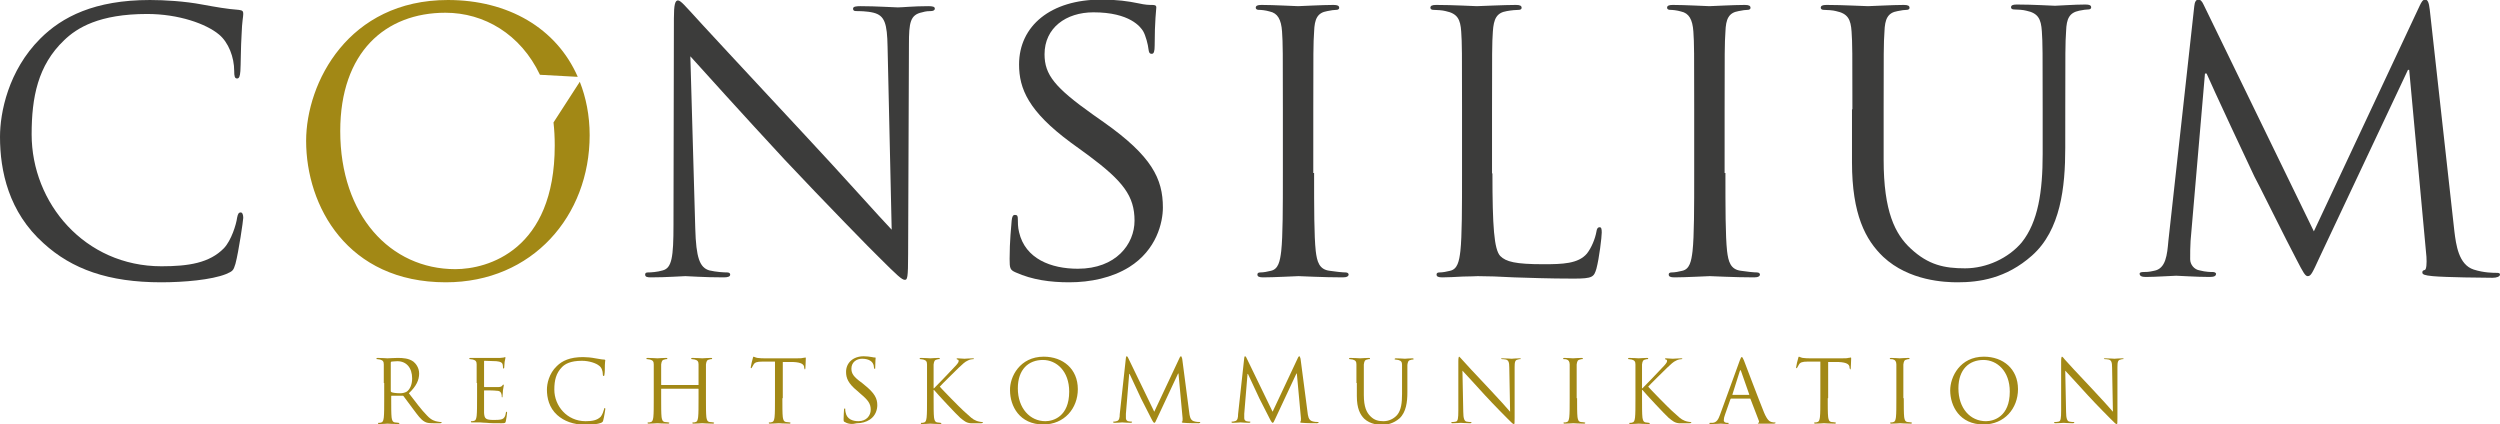 <?xml version="1.0" encoding="utf-8"?>
<svg xmlns="http://www.w3.org/2000/svg" xmlns:xlink="http://www.w3.org/1999/xlink" version="1.1" id="Logo" x="0px" y="0px" viewBox="0 0 608.4 103.3" style="enable-background:new 0 0 608.4 103.3;" xml:space="preserve" width="1920" height="326">
<style type="text/css">
	.st0{fill:#A28815;}
	.st1{fill:#3C3C3B;}
</style>
<g>
	<path class="st0" d="M93.4,93.2c0-3.3,0-3.9,0-4.5c0-0.7-0.2-1-0.9-1.2c-0.2,0-0.5-0.1-0.7-0.1c-0.1,0-0.2,0-0.2-0.1   c0-0.1,0.1-0.2,0.3-0.2c0.9,0,2.3,0.1,2.4,0.1c0.2,0,1.8-0.1,2.5-0.1c1.3,0,2.7,0.1,3.8,0.9c0.5,0.4,1.4,1.4,1.4,2.9   c0,1.6-0.7,3.1-2.5,4.8c1.7,2.2,3.1,4.1,4.4,5.4c1.1,1.2,2,1.4,2.6,1.5c0.4,0.1,0.7,0.1,0.8,0.1c0.1,0,0.2,0.1,0.2,0.1   c0,0.1-0.1,0.2-0.5,0.2h-1.5c-1.2,0-1.7-0.1-2.2-0.4c-0.9-0.5-1.6-1.5-2.8-3.1c-0.9-1.2-1.9-2.6-2.3-3.1c-0.1-0.1-0.1-0.1-0.3-0.1   l-2.6,0c-0.1,0-0.1,0.1-0.1,0.2v0.5c0,2,0,3.7,0.1,4.6c0.1,0.6,0.2,1.1,0.8,1.2c0.3,0,0.8,0.1,0.9,0.1c0.1,0,0.2,0.1,0.2,0.1   c0,0.1-0.1,0.2-0.3,0.2c-1.2,0-2.5-0.1-2.6-0.1c0,0-1.3,0.1-2,0.1c-0.2,0-0.3,0-0.3-0.2c0-0.1,0-0.1,0.2-0.1c0.2,0,0.4,0,0.6-0.1   c0.4-0.1,0.5-0.5,0.6-1.2c0.1-0.9,0.1-2.5,0.1-4.6V93.2z M95.1,95.1c0,0.1,0,0.2,0.1,0.3c0.3,0.2,1.3,0.3,2.2,0.3   c0.5,0,1.1-0.1,1.6-0.4c0.7-0.5,1.3-1.6,1.3-3.2c0-2.6-1.4-4.2-3.6-4.2c-0.6,0-1.2,0.1-1.4,0.1c-0.1,0-0.2,0.1-0.2,0.3V95.1z"/>
	<path class="st0" d="M116,93.2c0-3.3,0-3.9,0-4.5c0-0.7-0.2-1-0.9-1.2c-0.2,0-0.5-0.1-0.7-0.1c-0.1,0-0.2,0-0.2-0.1   c0-0.1,0.1-0.2,0.3-0.2c0.5,0,1,0,1.5,0l0.9,0c0.1,0,4.3,0,4.8,0c0.4,0,0.7-0.1,0.9-0.1c0.1,0,0.2-0.1,0.3-0.1   c0.1,0,0.1,0.1,0.1,0.2c0,0.1-0.1,0.4-0.2,1c0,0.2-0.1,1.1-0.1,1.4c0,0.1-0.1,0.2-0.1,0.2c-0.1,0-0.2-0.1-0.2-0.3   c0-0.1,0-0.5-0.1-0.8c-0.1-0.3-0.4-0.6-1.5-0.7c-0.4,0-2.6-0.1-2.9-0.1c-0.1,0-0.1,0.1-0.1,0.2V94c0,0.1,0,0.2,0.1,0.2   c0.3,0,2.9,0,3.3,0c0.5,0,0.8-0.1,1-0.3c0.1-0.2,0.2-0.3,0.3-0.3c0.1,0,0.1,0,0.1,0.2c0,0.1-0.1,0.5-0.2,1.2c0,0.4-0.1,1.2-0.1,1.3   c0,0.2,0,0.4-0.1,0.4c-0.1,0-0.1-0.1-0.1-0.2c0-0.2,0-0.4-0.1-0.7c-0.1-0.3-0.3-0.7-1.1-0.7c-0.6-0.1-2.6-0.1-3-0.1   c-0.1,0-0.1,0.1-0.1,0.1v1.8c0,0.7,0,3.2,0,3.6c0.1,1.4,0.4,1.7,2.4,1.7c0.5,0,1.5,0,2-0.2c0.5-0.2,0.8-0.7,0.9-1.5   c0-0.2,0.1-0.3,0.2-0.3c0.1,0,0.1,0.2,0.1,0.3c0,0.2-0.2,1.6-0.3,2c-0.1,0.5-0.3,0.5-1.1,0.5c-1.6,0-2.7,0-3.5-0.1   c-0.8,0-1.3-0.1-1.6-0.1c0,0-0.4,0-0.8,0c-0.4,0-0.9,0-1.2,0c-0.2,0-0.3,0-0.3-0.2c0-0.1,0-0.1,0.2-0.1c0.2,0,0.4,0,0.6-0.1   c0.4-0.1,0.5-0.5,0.6-1.2c0.1-0.9,0.1-2.5,0.1-4.6V93.2z"/>
	<path class="st0" d="M135.6,101c-2-1.8-2.5-4.2-2.5-6.2c0-1.4,0.5-3.9,2.4-5.7c1.3-1.3,3.2-2.2,6.4-2.2c0.8,0,2,0.1,3,0.3   c0.8,0.1,1.5,0.3,2.1,0.3c0.2,0,0.3,0.1,0.3,0.2c0,0.2-0.1,0.4-0.1,1.2c0,0.7,0,1.8-0.1,2.2c0,0.3-0.1,0.4-0.2,0.4   c-0.1,0-0.2-0.1-0.2-0.4c0-0.8-0.3-1.7-0.9-2.1c-0.7-0.6-2.4-1.2-4.2-1.2c-2.8,0-4.1,0.8-4.8,1.5c-1.5,1.5-1.9,3.3-1.9,5.5   c0,4,3.1,7.7,7.6,7.7c1.6,0,2.8-0.2,3.7-1.1c0.4-0.5,0.7-1.4,0.8-1.8c0-0.2,0.1-0.3,0.2-0.3c0.1,0,0.1,0.1,0.1,0.3   c0,0.1-0.3,2-0.5,2.7c-0.1,0.4-0.2,0.4-0.5,0.6c-0.8,0.3-2.4,0.5-3.8,0.5C139.4,103.3,137.3,102.5,135.6,101z"/>
	<path class="st0" d="M171.8,96.9c0,2,0,3.7,0.1,4.6c0.1,0.6,0.2,1.1,0.8,1.2c0.3,0,0.8,0.1,0.9,0.1c0.1,0,0.2,0.1,0.2,0.1   c0,0.1-0.1,0.2-0.3,0.2c-1.2,0-2.5-0.1-2.6-0.1c-0.1,0-1.4,0.1-2.1,0.1c-0.2,0-0.3,0-0.3-0.2c0-0.1,0-0.1,0.2-0.1   c0.2,0,0.4,0,0.6-0.1c0.4-0.1,0.5-0.5,0.6-1.2c0.1-0.9,0.1-2.5,0.1-4.6v-2.2c0-0.1-0.1-0.1-0.1-0.1H161c-0.1,0-0.1,0-0.1,0.1v2.2   c0,2,0,3.7,0.1,4.6c0.1,0.6,0.2,1.1,0.8,1.2c0.3,0,0.8,0.1,0.9,0.1c0.1,0,0.2,0.1,0.2,0.1c0,0.1-0.1,0.2-0.3,0.2   c-1.2,0-2.5-0.1-2.6-0.1c-0.1,0-1.4,0.1-2.1,0.1c-0.2,0-0.3,0-0.3-0.2c0-0.1,0-0.1,0.2-0.1c0.2,0,0.4,0,0.6-0.1   c0.4-0.1,0.5-0.5,0.6-1.2c0.1-0.9,0.1-2.5,0.1-4.6v-3.7c0-3.3,0-3.9,0-4.5c0-0.7-0.2-1-0.9-1.2c-0.2,0-0.5-0.1-0.7-0.1   c-0.1,0-0.2,0-0.2-0.1c0-0.1,0.1-0.2,0.3-0.2c0.9,0,2.3,0.1,2.4,0.1c0.1,0,1.4-0.1,2.1-0.1c0.2,0,0.3,0,0.3,0.2   c0,0.1-0.1,0.1-0.2,0.1c-0.1,0-0.3,0-0.5,0.1c-0.6,0.1-0.7,0.5-0.8,1.2c0,0.7,0,1.3,0,4.5v0.4c0,0.1,0.1,0.1,0.1,0.1h8.9   c0.1,0,0.1,0,0.1-0.1v-0.4c0-3.3,0-3.9,0-4.5c0-0.7-0.2-1-0.9-1.2c-0.2,0-0.5-0.1-0.7-0.1c-0.1,0-0.2,0-0.2-0.1   c0-0.1,0.1-0.2,0.3-0.2c0.9,0,2.3,0.1,2.4,0.1c0.1,0,1.4-0.1,2.1-0.1c0.2,0,0.3,0,0.3,0.2c0,0.1-0.1,0.1-0.2,0.1   c-0.1,0-0.3,0-0.5,0.1c-0.6,0.1-0.7,0.5-0.8,1.2c0,0.7,0,1.3,0,4.5V96.9z"/>
	<path class="st0" d="M190.4,96.9c0,2,0,3.7,0.1,4.6c0.1,0.6,0.2,1.1,0.8,1.2c0.3,0,0.8,0.1,0.9,0.1c0.1,0,0.2,0.1,0.2,0.1   c0,0.1-0.1,0.2-0.3,0.2c-1.2,0-2.5-0.1-2.6-0.1c-0.1,0-1.4,0.1-2.1,0.1c-0.2,0-0.3,0-0.3-0.2c0-0.1,0-0.1,0.2-0.1   c0.2,0,0.4,0,0.6-0.1c0.4-0.1,0.5-0.5,0.6-1.2c0.1-0.9,0.1-2.5,0.1-4.6V88l-3.1,0c-1.3,0-1.8,0.2-2.1,0.7c-0.2,0.4-0.3,0.5-0.4,0.7   c-0.1,0.2-0.1,0.2-0.2,0.2c-0.1,0-0.1-0.1-0.1-0.2c0-0.2,0.4-2,0.5-2.2c0-0.1,0.1-0.4,0.2-0.4c0.1,0,0.4,0.2,0.9,0.3   c0.6,0.1,1.4,0.1,1.7,0.1h7.9c0.7,0,1.2,0,1.5-0.1c0.3,0,0.5-0.1,0.6-0.1c0.1,0,0.1,0.1,0.1,0.3c0,0.6-0.1,2.1-0.1,2.3   c0,0.2-0.1,0.3-0.1,0.3c-0.1,0-0.1-0.1-0.2-0.4l0-0.2c-0.1-0.6-0.6-1.1-2.6-1.2l-2.6,0V96.9z"/>
	<path class="st0" d="M205.6,102.7c-0.3-0.1-0.3-0.2-0.3-0.8c0-1,0.1-1.9,0.1-2.2c0-0.2,0.1-0.3,0.2-0.3c0.1,0,0.1,0.1,0.1,0.2   c0,0.2,0,0.5,0.1,0.8c0.3,1.6,1.7,2.1,3.1,2.1c2,0,3-1.4,3-2.8c0-1.4-0.6-2.3-2.4-3.8l-0.9-0.8c-2.2-1.8-2.7-3.1-2.7-4.6   c0-2.2,1.7-3.8,4.3-3.8c0.8,0,1.4,0.1,2,0.2c0.4,0.1,0.6,0.1,0.7,0.1s0.2,0,0.2,0.1c0,0.1-0.1,0.8-0.1,2.2c0,0.3,0,0.5-0.1,0.5   c-0.1,0-0.1-0.1-0.2-0.3c0-0.3-0.1-0.8-0.3-1.1c-0.1-0.2-0.7-1.1-2.6-1.1c-1.4,0-2.6,0.9-2.6,2.4c0,1.2,0.5,2,2.6,3.5l0.6,0.5   c2.5,2,3.1,3.3,3.1,4.9c0,0.9-0.3,2.5-1.8,3.5c-0.9,0.6-2,0.9-3.2,0.9C207.4,103.3,206.4,103.2,205.6,102.7z"/>
	<path class="st0" d="M225.6,93.2c0-3.3,0-3.9,0-4.5c0-0.7-0.2-1-0.9-1.2c-0.2,0-0.5-0.1-0.7-0.1c-0.1,0-0.2,0-0.2-0.1   c0-0.1,0.1-0.2,0.3-0.2c0.9,0,2.2,0.1,2.3,0.1c0.2,0,1.4-0.1,2-0.1c0.2,0,0.3,0,0.3,0.2c0,0.1-0.1,0.1-0.2,0.1   c-0.1,0-0.3,0-0.5,0.1c-0.6,0.1-0.7,0.5-0.8,1.2c0,0.7,0,1.3,0,4.5v1.3h0.1c0.4-0.4,4.2-4.3,4.9-5.1c0.6-0.6,1.1-1.2,1.1-1.5   c0-0.3-0.1-0.4-0.3-0.4c-0.1,0-0.2-0.1-0.2-0.2c0-0.1,0.1-0.1,0.3-0.1c0.4,0,1.1,0.1,1.6,0.1c0.1,0,1.5-0.1,2-0.1   c0.2,0,0.3,0,0.3,0.1c0,0.1,0,0.1-0.2,0.1c-0.3,0-0.8,0.1-1.2,0.3c-0.9,0.4-1.3,0.9-2.3,1.8c-0.5,0.5-4.2,4.1-4.6,4.6   c0.5,0.6,4.9,5.1,5.8,5.9c1.8,1.6,2.1,2,3.1,2.4c0.5,0.2,1.2,0.3,1.3,0.3c0.1,0,0.3,0,0.3,0.1c0,0.1-0.1,0.2-0.5,0.2h-1.1   c-0.6,0-1,0-1.4,0c-1.1-0.1-1.6-0.6-2.5-1.3c-0.9-0.8-5.4-5.6-6.4-6.8h-0.1v2.1c0,2,0,3.7,0.1,4.6c0.1,0.6,0.2,1.1,0.8,1.2   c0.3,0,0.6,0.1,0.8,0.1c0.1,0,0.2,0.1,0.2,0.1c0,0.1-0.1,0.2-0.3,0.2c-1,0-2.2-0.1-2.4-0.1s-1.4,0.1-2,0.1c-0.2,0-0.3,0-0.3-0.2   c0-0.1,0-0.1,0.2-0.1c0.2,0,0.4,0,0.6-0.1c0.4-0.1,0.5-0.5,0.6-1.2c0.1-0.9,0.1-2.5,0.1-4.6V93.2z"/>
	<path class="st0" d="M254,86.8c4.7,0,8.3,3,8.3,7.9c0,4.7-3.3,8.6-8.4,8.6c-5.8,0-8.1-4.5-8.1-8.3C245.7,91.7,248.2,86.8,254,86.8z    M254.4,102.5c1.9,0,5.8-1.1,5.8-7.2c0-5-3.1-7.7-6.4-7.7c-3.5,0-6.1,2.3-6.1,6.9C247.7,99.4,250.7,102.5,254.4,102.5z"/>
	<path class="st0" d="M289.4,100.3c0.1,0.8,0.2,1.9,1.1,2.2c0.6,0.2,1.2,0.2,1.4,0.2c0.1,0,0.2,0,0.2,0.1c0,0.1-0.2,0.2-0.4,0.2   c-0.5,0-2.7,0-3.5-0.1c-0.5,0-0.6-0.1-0.6-0.2c0-0.1,0-0.1,0.1-0.1c0.1,0,0.1-0.4,0.1-0.8l-1-10.9h-0.1l-5.1,10.9   c-0.4,0.9-0.5,1.1-0.7,1.1c-0.1,0-0.3-0.2-0.7-1c-0.5-1-2.4-4.7-2.5-4.9c-0.2-0.4-2.5-5.4-2.8-6h-0.1l-0.8,9.7c0,0.3,0,0.7,0,1.1   c0,0.3,0.2,0.6,0.5,0.7c0.4,0.1,0.7,0.1,0.8,0.1c0.1,0,0.2,0,0.2,0.1c0,0.1-0.1,0.2-0.4,0.2c-0.8,0-1.8-0.1-2-0.1   c-0.2,0-1.2,0.1-1.8,0.1c-0.2,0-0.4,0-0.4-0.2c0-0.1,0.1-0.1,0.2-0.1c0.2,0,0.3,0,0.6-0.1c0.7-0.1,0.8-0.9,0.8-1.7l1.5-13.7   c0-0.2,0.1-0.4,0.2-0.4c0.1,0,0.2,0.1,0.3,0.3l6.4,13.2l6.2-13.2c0.1-0.2,0.2-0.3,0.3-0.3c0.1,0,0.2,0.2,0.3,0.6L289.4,100.3z"/>
	<path class="st0" d="M318.2,100.3c0.1,0.8,0.2,1.9,1.1,2.2c0.6,0.2,1.2,0.2,1.4,0.2c0.1,0,0.2,0,0.2,0.1c0,0.1-0.2,0.2-0.4,0.2   c-0.5,0-2.7,0-3.5-0.1c-0.5,0-0.6-0.1-0.6-0.2c0-0.1,0-0.1,0.1-0.1c0.1,0,0.1-0.4,0.1-0.8l-1-10.9h-0.1l-5.1,10.9   c-0.4,0.9-0.5,1.1-0.7,1.1c-0.1,0-0.3-0.2-0.7-1c-0.5-1-2.4-4.7-2.5-4.9c-0.2-0.4-2.5-5.4-2.8-6h-0.1l-0.8,9.7c0,0.3,0,0.7,0,1.1   c0,0.3,0.2,0.6,0.5,0.7c0.4,0.1,0.7,0.1,0.8,0.1c0.1,0,0.2,0,0.2,0.1c0,0.1-0.1,0.2-0.4,0.2c-0.8,0-1.8-0.1-2-0.1   c-0.2,0-1.2,0.1-1.8,0.1c-0.2,0-0.4,0-0.4-0.2c0-0.1,0.1-0.1,0.2-0.1c0.2,0,0.3,0,0.6-0.1c0.7-0.1,0.8-0.9,0.8-1.7l1.5-13.7   c0-0.2,0.1-0.4,0.2-0.4c0.1,0,0.2,0.1,0.3,0.3l6.4,13.2l6.2-13.2c0.1-0.2,0.2-0.3,0.3-0.3c0.1,0,0.2,0.2,0.3,0.6L318.2,100.3z"/>
	<path class="st0" d="M330.1,93.2c0-3.3,0-3.9,0-4.5c0-0.7-0.2-1-0.9-1.2c-0.2,0-0.5-0.1-0.7-0.1c-0.1,0-0.2,0-0.2-0.1   c0-0.1,0.1-0.2,0.3-0.2c0.9,0,2.2,0.1,2.4,0.1c0.2,0,1.4-0.1,2.1-0.1c0.2,0,0.3,0,0.3,0.2c0,0.1-0.1,0.1-0.2,0.1   c-0.1,0-0.3,0-0.5,0.1c-0.6,0.1-0.7,0.5-0.8,1.2c0,0.7,0,1.3,0,4.5v2.9c0,3,0.7,4.3,1.6,5.2c1,1,2,1.2,3.2,1.2   c1.3,0,2.5-0.6,3.3-1.5c1-1.2,1.2-3,1.2-5.1v-2.6c0-3.3,0-3.9,0-4.5c0-0.7-0.2-1-0.9-1.2c-0.2,0-0.5-0.1-0.7-0.1   c-0.1,0-0.2,0-0.2-0.1c0-0.1,0.1-0.2,0.3-0.2c0.9,0,2.1,0.1,2.2,0.1c0.1,0,1.1-0.1,1.8-0.1c0.2,0,0.3,0,0.3,0.2   c0,0.1-0.1,0.1-0.2,0.1c-0.1,0-0.3,0-0.5,0.1c-0.6,0.1-0.7,0.5-0.8,1.2c0,0.7,0,1.3,0,4.5v2.2c0,2.3-0.3,4.8-1.9,6.3   c-1.5,1.3-3.1,1.6-4.3,1.6c-0.7,0-2.8-0.1-4.3-1.5c-1-1-1.8-2.5-1.8-5.5V93.2z"/>
	<path class="st0" d="M356.1,100.2c0,1.7,0.3,2.3,0.8,2.4c0.4,0.1,0.9,0.1,1,0.1c0.1,0,0.2,0,0.2,0.1c0,0.1-0.1,0.2-0.4,0.2   c-1.2,0-2-0.1-2.2-0.1c-0.2,0-1.1,0.1-2,0.1c-0.2,0-0.3,0-0.3-0.2c0-0.1,0.1-0.1,0.2-0.1c0.2,0,0.5,0,0.9-0.1   c0.5-0.1,0.6-0.8,0.6-2.7l0-12c0-0.8,0.1-1.1,0.2-1.1s0.5,0.5,0.7,0.7c0.3,0.4,3.4,3.7,6.7,7.2c2.1,2.2,4.4,4.8,5,5.5l-0.2-10.7   c0-1.4-0.2-1.8-0.8-2c-0.4-0.1-0.9-0.1-1-0.1c-0.1,0-0.2-0.1-0.2-0.1c0-0.1,0.2-0.1,0.4-0.1c0.9,0,2,0.1,2.2,0.1   c0.2,0,0.9-0.1,1.8-0.1c0.2,0,0.4,0,0.4,0.1c0,0.1-0.1,0.1-0.2,0.1c-0.1,0-0.3,0-0.5,0.1c-0.7,0.1-0.8,0.6-0.8,1.9l0,12.3   c0,1.4,0,1.5-0.2,1.5c-0.2,0-0.4-0.2-1.5-1.3c-0.2-0.2-3.3-3.3-5.5-5.7c-2.4-2.6-4.8-5.3-5.5-6L356.1,100.2z"/>
	<path class="st0" d="M383.8,96.9c0,2,0,3.7,0.1,4.6c0.1,0.6,0.2,1.1,0.8,1.2c0.3,0,0.8,0.1,0.9,0.1c0.1,0,0.2,0.1,0.2,0.1   c0,0.1-0.1,0.2-0.3,0.2c-1.2,0-2.5-0.1-2.6-0.1c-0.1,0-1.4,0.1-2.1,0.1c-0.2,0-0.3,0-0.3-0.2c0-0.1,0-0.1,0.2-0.1   c0.2,0,0.4,0,0.6-0.1c0.4-0.1,0.5-0.5,0.6-1.2c0.1-0.9,0.1-2.5,0.1-4.6v-3.7c0-3.3,0-3.9,0-4.5c0-0.7-0.3-1.1-0.7-1.2   c-0.2-0.1-0.5-0.1-0.7-0.1c-0.1,0-0.2,0-0.2-0.1c0-0.1,0.1-0.2,0.3-0.2c0.7,0,2,0.1,2.1,0.1c0.1,0,1.4-0.1,2.1-0.1   c0.2,0,0.3,0,0.3,0.2c0,0.1-0.1,0.1-0.2,0.1c-0.1,0-0.3,0-0.5,0.1c-0.6,0.1-0.7,0.5-0.8,1.2c0,0.7,0,1.3,0,4.5V96.9z"/>
	<path class="st0" d="M398,93.2c0-3.3,0-3.9,0-4.5c0-0.7-0.2-1-0.9-1.2c-0.2,0-0.5-0.1-0.7-0.1c-0.1,0-0.2,0-0.2-0.1   c0-0.1,0.1-0.2,0.3-0.2c0.9,0,2.2,0.1,2.3,0.1c0.2,0,1.4-0.1,2-0.1c0.2,0,0.3,0,0.3,0.2c0,0.1-0.1,0.1-0.2,0.1   c-0.1,0-0.3,0-0.5,0.1c-0.6,0.1-0.7,0.5-0.8,1.2c0,0.7,0,1.3,0,4.5v1.3h0.1c0.4-0.4,4.2-4.3,4.9-5.1c0.6-0.6,1.1-1.2,1.1-1.5   c0-0.3-0.1-0.4-0.3-0.4c-0.1,0-0.2-0.1-0.2-0.2c0-0.1,0.1-0.1,0.3-0.1c0.4,0,1.1,0.1,1.6,0.1c0.1,0,1.5-0.1,2-0.1   c0.2,0,0.3,0,0.3,0.1c0,0.1,0,0.1-0.2,0.1c-0.3,0-0.8,0.1-1.2,0.3c-0.9,0.4-1.3,0.9-2.3,1.8c-0.5,0.5-4.2,4.1-4.6,4.6   c0.5,0.6,4.9,5.1,5.8,5.9c1.8,1.6,2.1,2,3.1,2.4c0.5,0.2,1.2,0.3,1.3,0.3c0.1,0,0.3,0,0.3,0.1c0,0.1-0.1,0.2-0.5,0.2h-1.1   c-0.6,0-1,0-1.4,0c-1.1-0.1-1.6-0.6-2.5-1.3c-0.9-0.8-5.4-5.6-6.4-6.8h-0.1v2.1c0,2,0,3.7,0.1,4.6c0.1,0.6,0.2,1.1,0.8,1.2   c0.3,0,0.6,0.1,0.8,0.1c0.1,0,0.2,0.1,0.2,0.1c0,0.1-0.1,0.2-0.3,0.2c-1,0-2.2-0.1-2.4-0.1c-0.2,0-1.4,0.1-2,0.1   c-0.2,0-0.3,0-0.3-0.2c0-0.1,0-0.1,0.2-0.1c0.2,0,0.4,0,0.6-0.1c0.4-0.1,0.5-0.5,0.6-1.2c0.1-0.9,0.1-2.5,0.1-4.6V93.2z"/>
	<path class="st0" d="M423.4,87.7c0.3-0.7,0.3-0.8,0.5-0.8c0.1,0,0.2,0.1,0.5,0.8c0.3,0.8,3.6,9.5,4.9,12.7c0.8,1.9,1.4,2.2,1.8,2.3   c0.3,0.1,0.6,0.1,0.8,0.1c0.1,0,0.2,0,0.2,0.1c0,0.1-0.2,0.2-0.4,0.2c-0.3,0-1.8,0-3.3,0c-0.4,0-0.6,0-0.6-0.1   c0-0.1,0.1-0.1,0.1-0.1c0.1,0,0.3-0.2,0.1-0.6l-2-5.2c0-0.1-0.1-0.1-0.2-0.1h-4.5c-0.1,0-0.2,0.1-0.2,0.2l-1.3,3.7   c-0.2,0.5-0.3,1-0.3,1.4c0,0.4,0.4,0.6,0.8,0.6h0.2c0.1,0,0.2,0,0.2,0.1c0,0.1-0.1,0.2-0.3,0.2c-0.5,0-1.4-0.1-1.6-0.1   c-0.2,0-1.4,0.1-2.4,0.1c-0.3,0-0.4,0-0.4-0.2c0-0.1,0.1-0.1,0.2-0.1c0.1,0,0.4,0,0.6,0c1-0.1,1.4-0.9,1.8-2L423.4,87.7z    M425.6,96.1c0.1,0,0.1-0.1,0.1-0.1l-2-5.7c-0.1-0.3-0.2-0.3-0.3,0l-1.8,5.7c0,0.1,0,0.1,0.1,0.1H425.6z"/>
	<path class="st0" d="M444.8,96.9c0,2,0,3.7,0.1,4.6c0.1,0.6,0.2,1.1,0.8,1.2c0.3,0,0.8,0.1,0.9,0.1c0.1,0,0.2,0.1,0.2,0.1   c0,0.1-0.1,0.2-0.3,0.2c-1.2,0-2.5-0.1-2.6-0.1c-0.1,0-1.4,0.1-2.1,0.1c-0.2,0-0.3,0-0.3-0.2c0-0.1,0-0.1,0.2-0.1   c0.2,0,0.4,0,0.6-0.1c0.4-0.1,0.5-0.5,0.6-1.2c0.1-0.9,0.1-2.5,0.1-4.6V88l-3.1,0c-1.3,0-1.8,0.2-2.1,0.7c-0.2,0.4-0.3,0.5-0.4,0.7   c-0.1,0.2-0.1,0.2-0.2,0.2c-0.1,0-0.1-0.1-0.1-0.2c0-0.2,0.4-2,0.5-2.2c0-0.1,0.1-0.4,0.2-0.4c0.1,0,0.4,0.2,0.9,0.3   c0.6,0.1,1.4,0.1,1.7,0.1h7.9c0.7,0,1.2,0,1.5-0.1c0.3,0,0.5-0.1,0.6-0.1c0.1,0,0.1,0.1,0.1,0.3c0,0.6-0.1,2.1-0.1,2.3   c0,0.2-0.1,0.3-0.1,0.3c-0.1,0-0.1-0.1-0.2-0.4l0-0.2c-0.1-0.6-0.6-1.1-2.6-1.2l-2.6,0V96.9z"/>
	<path class="st0" d="M463.3,96.9c0,2,0,3.7,0.1,4.6c0.1,0.6,0.2,1.1,0.8,1.2c0.3,0,0.8,0.1,0.9,0.1c0.1,0,0.2,0.1,0.2,0.1   c0,0.1-0.1,0.2-0.3,0.2c-1.2,0-2.5-0.1-2.6-0.1s-1.4,0.1-2.1,0.1c-0.2,0-0.3,0-0.3-0.2c0-0.1,0-0.1,0.2-0.1c0.2,0,0.4,0,0.6-0.1   c0.4-0.1,0.5-0.5,0.6-1.2c0.1-0.9,0.1-2.5,0.1-4.6v-3.7c0-3.3,0-3.9,0-4.5c0-0.7-0.3-1.1-0.7-1.2c-0.2-0.1-0.5-0.1-0.7-0.1   c-0.1,0-0.2,0-0.2-0.1c0-0.1,0.1-0.2,0.3-0.2c0.7,0,2,0.1,2.1,0.1s1.4-0.1,2.1-0.1c0.2,0,0.3,0,0.3,0.2c0,0.1-0.1,0.1-0.2,0.1   c-0.1,0-0.3,0-0.5,0.1c-0.6,0.1-0.7,0.5-0.8,1.2c0,0.7,0,1.3,0,4.5V96.9z"/>
	<path class="st0" d="M482.8,86.8c4.7,0,8.3,3,8.3,7.9c0,4.7-3.3,8.6-8.4,8.6c-5.8,0-8.1-4.5-8.1-8.3   C474.6,91.7,477,86.8,482.8,86.8z M483.3,102.5c1.9,0,5.8-1.1,5.8-7.2c0-5-3.1-7.7-6.4-7.7c-3.5,0-6.1,2.3-6.1,6.9   C476.6,99.4,479.5,102.5,483.3,102.5z"/>
	<path class="st0" d="M502.8,100.2c0,1.7,0.3,2.3,0.8,2.4c0.4,0.1,0.9,0.1,1,0.1c0.1,0,0.2,0,0.2,0.1c0,0.1-0.1,0.2-0.4,0.2   c-1.2,0-2-0.1-2.2-0.1s-1.1,0.1-2,0.1c-0.2,0-0.3,0-0.3-0.2c0-0.1,0.1-0.1,0.2-0.1c0.2,0,0.5,0,0.9-0.1c0.5-0.1,0.6-0.8,0.6-2.7   l0-12c0-0.8,0.1-1.1,0.2-1.1c0.2,0,0.5,0.5,0.7,0.7c0.3,0.4,3.4,3.7,6.7,7.2c2.1,2.2,4.4,4.8,5,5.5L514,89.5c0-1.4-0.2-1.8-0.8-2   c-0.4-0.1-0.9-0.1-1-0.1c-0.1,0-0.2-0.1-0.2-0.1c0-0.1,0.2-0.1,0.4-0.1c0.9,0,2,0.1,2.2,0.1c0.2,0,0.9-0.1,1.8-0.1   c0.2,0,0.4,0,0.4,0.1c0,0.1-0.1,0.1-0.2,0.1c-0.1,0-0.3,0-0.5,0.1c-0.7,0.1-0.8,0.6-0.8,1.9l0,12.3c0,1.4,0,1.5-0.2,1.5   c-0.2,0-0.4-0.2-1.5-1.3c-0.2-0.2-3.3-3.3-5.5-5.7c-2.4-2.6-4.8-5.3-5.5-6L502.8,100.2z"/>
</g>
<g id="Consilium">
	<path class="st1" d="M10.6,59.2C2.1,51.6,0,41.6,0,33.3c0-5.9,2-16.1,9.8-23.9C15.1,4.1,23,0,36.5,0C40,0,45,0.3,49.2,1.1   c3.3,0.6,6.1,1.1,8.9,1.3c1,0.1,1.1,0.4,1.1,1c0,0.7-0.3,1.8-0.4,4.9c-0.2,2.9-0.2,7.7-0.3,9c-0.1,1.3-0.3,1.8-0.8,1.8   c-0.6,0-0.7-0.6-0.7-1.8c0-3.4-1.4-7-3.7-8.9c-3.1-2.6-9.8-5-17.5-5c-11.7,0-17.1,3.4-20.2,6.4c-6.4,6.1-7.9,13.9-7.9,22.9   c0,16.7,12.9,32.1,31.6,32.1c6.6,0,11.7-0.8,15.2-4.4c1.8-1.9,3-5.8,3.2-7.4c0.2-1,0.4-1.3,0.9-1.3c0.4,0,0.6,0.6,0.6,1.3   c0,0.6-1.1,8.2-1.9,11.2c-0.5,1.7-0.7,1.8-2.3,2.5c-3.5,1.4-10.2,2-15.8,2C26.4,68.7,17.5,65.5,10.6,59.2z"/>
	<path class="st1" d="M169.2,55.6c0.2,7.2,1.1,9.5,3.4,10.2c1.7,0.4,3.6,0.5,4.4,0.5c0.4,0,0.7,0.2,0.7,0.5c0,0.5-0.5,0.7-1.6,0.7   c-5,0-8.5-0.3-9.3-0.3c-0.8,0-4.5,0.3-8.4,0.3c-0.9,0-1.4-0.1-1.4-0.7c0-0.4,0.3-0.5,0.7-0.5c0.7,0,2.3-0.1,3.6-0.5   c2.2-0.6,2.6-3.2,2.6-11.1l0.1-50.2c0-3.4,0.3-4.4,1-4.4c0.7,0,2.2,1.9,3.1,2.8c1.3,1.5,14.4,15.6,27.9,30.1   c8.7,9.3,18.2,20,21,22.9l-1-44.5c-0.1-5.7-0.7-7.6-3.4-8.3c-1.6-0.4-3.6-0.4-4.3-0.4c-0.6,0-0.7-0.3-0.7-0.6   c0-0.5,0.7-0.6,1.8-0.6c3.9,0,8.1,0.3,9.1,0.3c1,0,3.9-0.3,7.4-0.3c1,0,1.6,0.1,1.6,0.6c0,0.4-0.4,0.6-1,0.6c-0.4,0-1.1,0-2.1,0.3   c-2.9,0.6-3.2,2.5-3.2,7.8L221,61.9c0,5.8-0.2,6.2-0.8,6.2c-0.7,0-1.8-1-6.4-5.6c-1-0.9-13.6-13.8-22.9-23.7   c-10.2-11-20.1-22-22.9-25.1L169.2,55.6z"/>
	<path class="st1" d="M247.2,66.3c-1.4-0.6-1.5-1-1.5-3.3c0-4.4,0.4-7.9,0.5-9.3c0.1-1,0.3-1.4,0.8-1.4c0.6,0,0.7,0.3,0.7,1   c0,0.8,0,2,0.3,3.2c1.5,6.5,7.8,8.9,14.3,8.9c9.3,0,13.8-6,13.8-11.7c0-6-2.8-9.6-11.1-15.8l-4.4-3.2c-10.3-7.6-12.6-13.1-12.6-19   c0-9.4,7.7-15.8,20-15.8c3.8,0,6.6,0.4,9,0.9c1.8,0.4,2.6,0.4,3.4,0.4c0.8,0,1,0.2,1,0.6c0,0.4-0.4,3.3-0.4,9.3c0,1.4-0.2,2-0.7,2   c-0.6,0-0.7-0.4-0.8-1.1c-0.1-1.1-0.7-3.4-1.3-4.4c-0.6-1-3.2-4.6-12.1-4.6c-6.7,0-11.9,3.8-11.9,10.2c0,5,2.5,8.1,11.8,14.7   l2.7,1.9C280.3,38,283,43.5,283,50.5c0,3.6-1.5,10.3-8.2,14.5c-4.2,2.6-9.4,3.7-14.6,3.7C255.6,68.7,251.2,68.1,247.2,66.3z"/>
	<path class="st1" d="M319.8,42.1c0,8.4,0,15.3,0.4,19c0.3,2.5,0.8,4.5,3.4,4.8c1.2,0.2,3.2,0.4,3.9,0.4c0.5,0,0.7,0.3,0.7,0.5   c0,0.4-0.4,0.7-1.4,0.7c-4.8,0-10.3-0.3-10.8-0.3c-0.4,0-6,0.3-8.6,0.3c-1,0-1.4-0.2-1.4-0.7c0-0.3,0.2-0.5,0.7-0.5   c0.8,0,1.8-0.2,2.6-0.4c1.8-0.4,2.2-2.3,2.5-4.8c0.4-3.7,0.4-10.6,0.4-19V26.6c0-13.7,0-16.1-0.2-18.9c-0.2-3-1.1-4.5-3-4.9   c-1-0.3-2.1-0.4-2.7-0.4c-0.4,0-0.7-0.2-0.7-0.5c0-0.5,0.4-0.7,1.4-0.7c2.9,0,8.4,0.3,8.9,0.3c0.4,0,6-0.3,8.6-0.3   c1,0,1.4,0.2,1.4,0.7c0,0.4-0.4,0.5-0.7,0.5c-0.6,0-1.1,0.1-2.2,0.3c-2.4,0.4-3.1,1.9-3.2,5c-0.2,2.8-0.2,5.3-0.2,18.9V42.1z"/>
	<path class="st1" d="M363.2,42.2c0,12.9,0.4,18.5,1.9,20.1c1.4,1.4,3.7,2,10.5,2c4.6,0,8.5-0.1,10.6-2.6c1.1-1.4,2-3.6,2.3-5.3   c0.1-0.7,0.3-1.1,0.8-1.1c0.4,0,0.5,0.4,0.5,1.3c0,1-0.6,6.2-1.3,8.8c-0.6,2-0.9,2.4-5.5,2.4c-6.3,0-10.9-0.2-14.5-0.3   c-3.7-0.2-6.4-0.3-8.9-0.3c-0.4,0-1.8,0.1-3.6,0.1c-1.8,0.1-3.7,0.2-5,0.2c-1,0-1.4-0.2-1.4-0.7c0-0.3,0.2-0.5,0.7-0.5   c0.8,0,1.8-0.2,2.6-0.4c1.8-0.4,2.2-2.3,2.5-4.8c0.4-3.7,0.4-10.6,0.4-19V26.6c0-13.7,0-16.1-0.2-18.9c-0.2-3-0.9-4.4-3.8-5   c-0.7-0.2-2.2-0.3-3-0.3c-0.4,0-0.7-0.2-0.7-0.5c0-0.5,0.4-0.7,1.4-0.7c3.9,0,9.5,0.3,9.9,0.3c0.4,0,6.8-0.3,9.5-0.3   c1,0,1.4,0.2,1.4,0.7c0,0.4-0.4,0.5-0.7,0.5c-0.6,0-1.8,0.1-2.9,0.3c-2.5,0.4-3.2,1.9-3.4,5c-0.2,2.8-0.2,5.3-0.2,18.9V42.2z"/>
	<path class="st1" d="M419.9,42.1c0,8.4,0,15.3,0.4,19c0.3,2.5,0.8,4.5,3.4,4.8c1.2,0.2,3.2,0.4,3.9,0.4c0.5,0,0.7,0.3,0.7,0.5   c0,0.4-0.4,0.7-1.4,0.7c-4.8,0-10.3-0.3-10.8-0.3c-0.4,0-6,0.3-8.6,0.3c-1,0-1.4-0.2-1.4-0.7c0-0.3,0.2-0.5,0.7-0.5   c0.8,0,1.8-0.2,2.6-0.4c1.8-0.4,2.2-2.3,2.5-4.8c0.4-3.7,0.4-10.6,0.4-19V26.6c0-13.7,0-16.1-0.2-18.9c-0.2-3-1.1-4.5-3-4.9   c-1-0.3-2.1-0.4-2.7-0.4c-0.4,0-0.7-0.2-0.7-0.5c0-0.5,0.4-0.7,1.4-0.7c2.9,0,8.4,0.3,8.9,0.3c0.4,0,6-0.3,8.6-0.3   c1,0,1.4,0.2,1.4,0.7c0,0.4-0.4,0.5-0.7,0.5c-0.6,0-1.1,0.1-2.2,0.3c-2.4,0.4-3.1,1.9-3.2,5c-0.2,2.8-0.2,5.3-0.2,18.9V42.1z"/>
	<path class="st1" d="M450.8,26.6c0-13.7,0-16.1-0.2-18.9c-0.2-3-0.9-4.4-3.8-5c-0.7-0.2-2.2-0.3-3-0.3c-0.4,0-0.7-0.2-0.7-0.5   c0-0.5,0.4-0.7,1.4-0.7c3.9,0,9.3,0.3,10.1,0.3c0.8,0,6-0.3,8.7-0.3c1,0,1.4,0.2,1.4,0.7c0,0.4-0.4,0.5-0.7,0.5   c-0.6,0-1.1,0.1-2.2,0.3c-2.4,0.4-3.1,1.9-3.2,5c-0.2,2.8-0.2,5.3-0.2,18.9v12.3c0,12.6,2.8,18.1,6.6,21.6c4.3,4,8.2,4.8,13.2,4.8   c5.3,0,10.6-2.5,13.8-6.3c4-5,5.1-12.4,5.1-21.5v-11c0-13.7,0-16.1-0.2-18.9c-0.2-3-0.9-4.4-3.8-5c-0.7-0.2-2.2-0.3-3-0.3   c-0.4,0-0.7-0.2-0.7-0.5c0-0.5,0.4-0.7,1.4-0.7c3.9,0,8.8,0.3,9.3,0.3c0.6,0,4.7-0.3,7.4-0.3c1,0,1.4,0.2,1.4,0.7   c0,0.4-0.4,0.5-0.7,0.5c-0.6,0-1.1,0.1-2.2,0.3c-2.4,0.5-3.1,1.9-3.2,5c-0.2,2.8-0.2,5.3-0.2,18.9V36c0,9.5-1.1,20-8.1,26.2   c-6.3,5.6-12.9,6.5-18.1,6.5c-3,0-11.8-0.3-18.1-6.2c-4.3-4.1-7.6-10.3-7.6-23V26.6z"/>
	<path class="st1" d="M597.3,56.3c0.4,3.2,1,8.1,4.7,9.3c2.5,0.8,4.8,0.8,5.7,0.8c0.4,0,0.7,0.1,0.7,0.4c0,0.5-0.8,0.8-1.8,0.8   c-1.9,0-11.4-0.1-14.6-0.4c-2-0.2-2.5-0.4-2.5-0.9c0-0.4,0.2-0.5,0.6-0.6c0.4-0.1,0.5-1.6,0.4-3.2l-4.2-45.5H586l-21.5,45.6   c-1.8,3.9-2.1,4.6-2.9,4.6c-0.6,0-1.1-0.9-2.7-4c-2.3-4.3-9.8-19.5-10.3-20.3c-0.8-1.6-10.6-22.6-11.6-25h-0.4l-3.5,40.7   c-0.1,1.4-0.1,3-0.1,4.5c0,1.3,1,2.5,2.3,2.7c1.5,0.4,2.8,0.4,3.3,0.4c0.3,0,0.7,0.2,0.7,0.4c0,0.6-0.5,0.8-1.6,0.8   c-3.2,0-7.4-0.3-8.1-0.3c-0.8,0-5,0.3-7.4,0.3c-0.9,0-1.5-0.2-1.5-0.8c0-0.3,0.4-0.4,0.9-0.4c0.7,0,1.3,0,2.6-0.3   c2.9-0.5,3.2-3.9,3.5-7.3l6.3-57.1c0.1-1,0.4-1.6,1-1.6c0.5,0,0.9,0.4,1.3,1.3l26.8,55.1l25.8-55c0.4-0.8,0.7-1.4,1.3-1.4   c0.6,0,0.9,0.7,1.1,2.4L597.3,56.3z"/>
	<path class="st0" d="M141.1,19.9l-6.4,9.9c0.2,1.8,0.3,3.6,0.3,5.6c0,25.5-16.3,30.1-24.2,30.1c-15.8,0-28-13.1-28-33.6   c0-19.2,11-28.8,25.6-28.8c9.4,0,18.3,5.2,23,15.1l9.2,0.5C135.4,6.8,123.6,0,109,0C84.8,0,74.5,20.1,74.5,34.3   c0,15.8,10,34.4,34,34.4c21.1,0,35-16.2,35-35.8C143.5,28.1,142.6,23.7,141.1,19.9z"/>
</g>
</svg>
